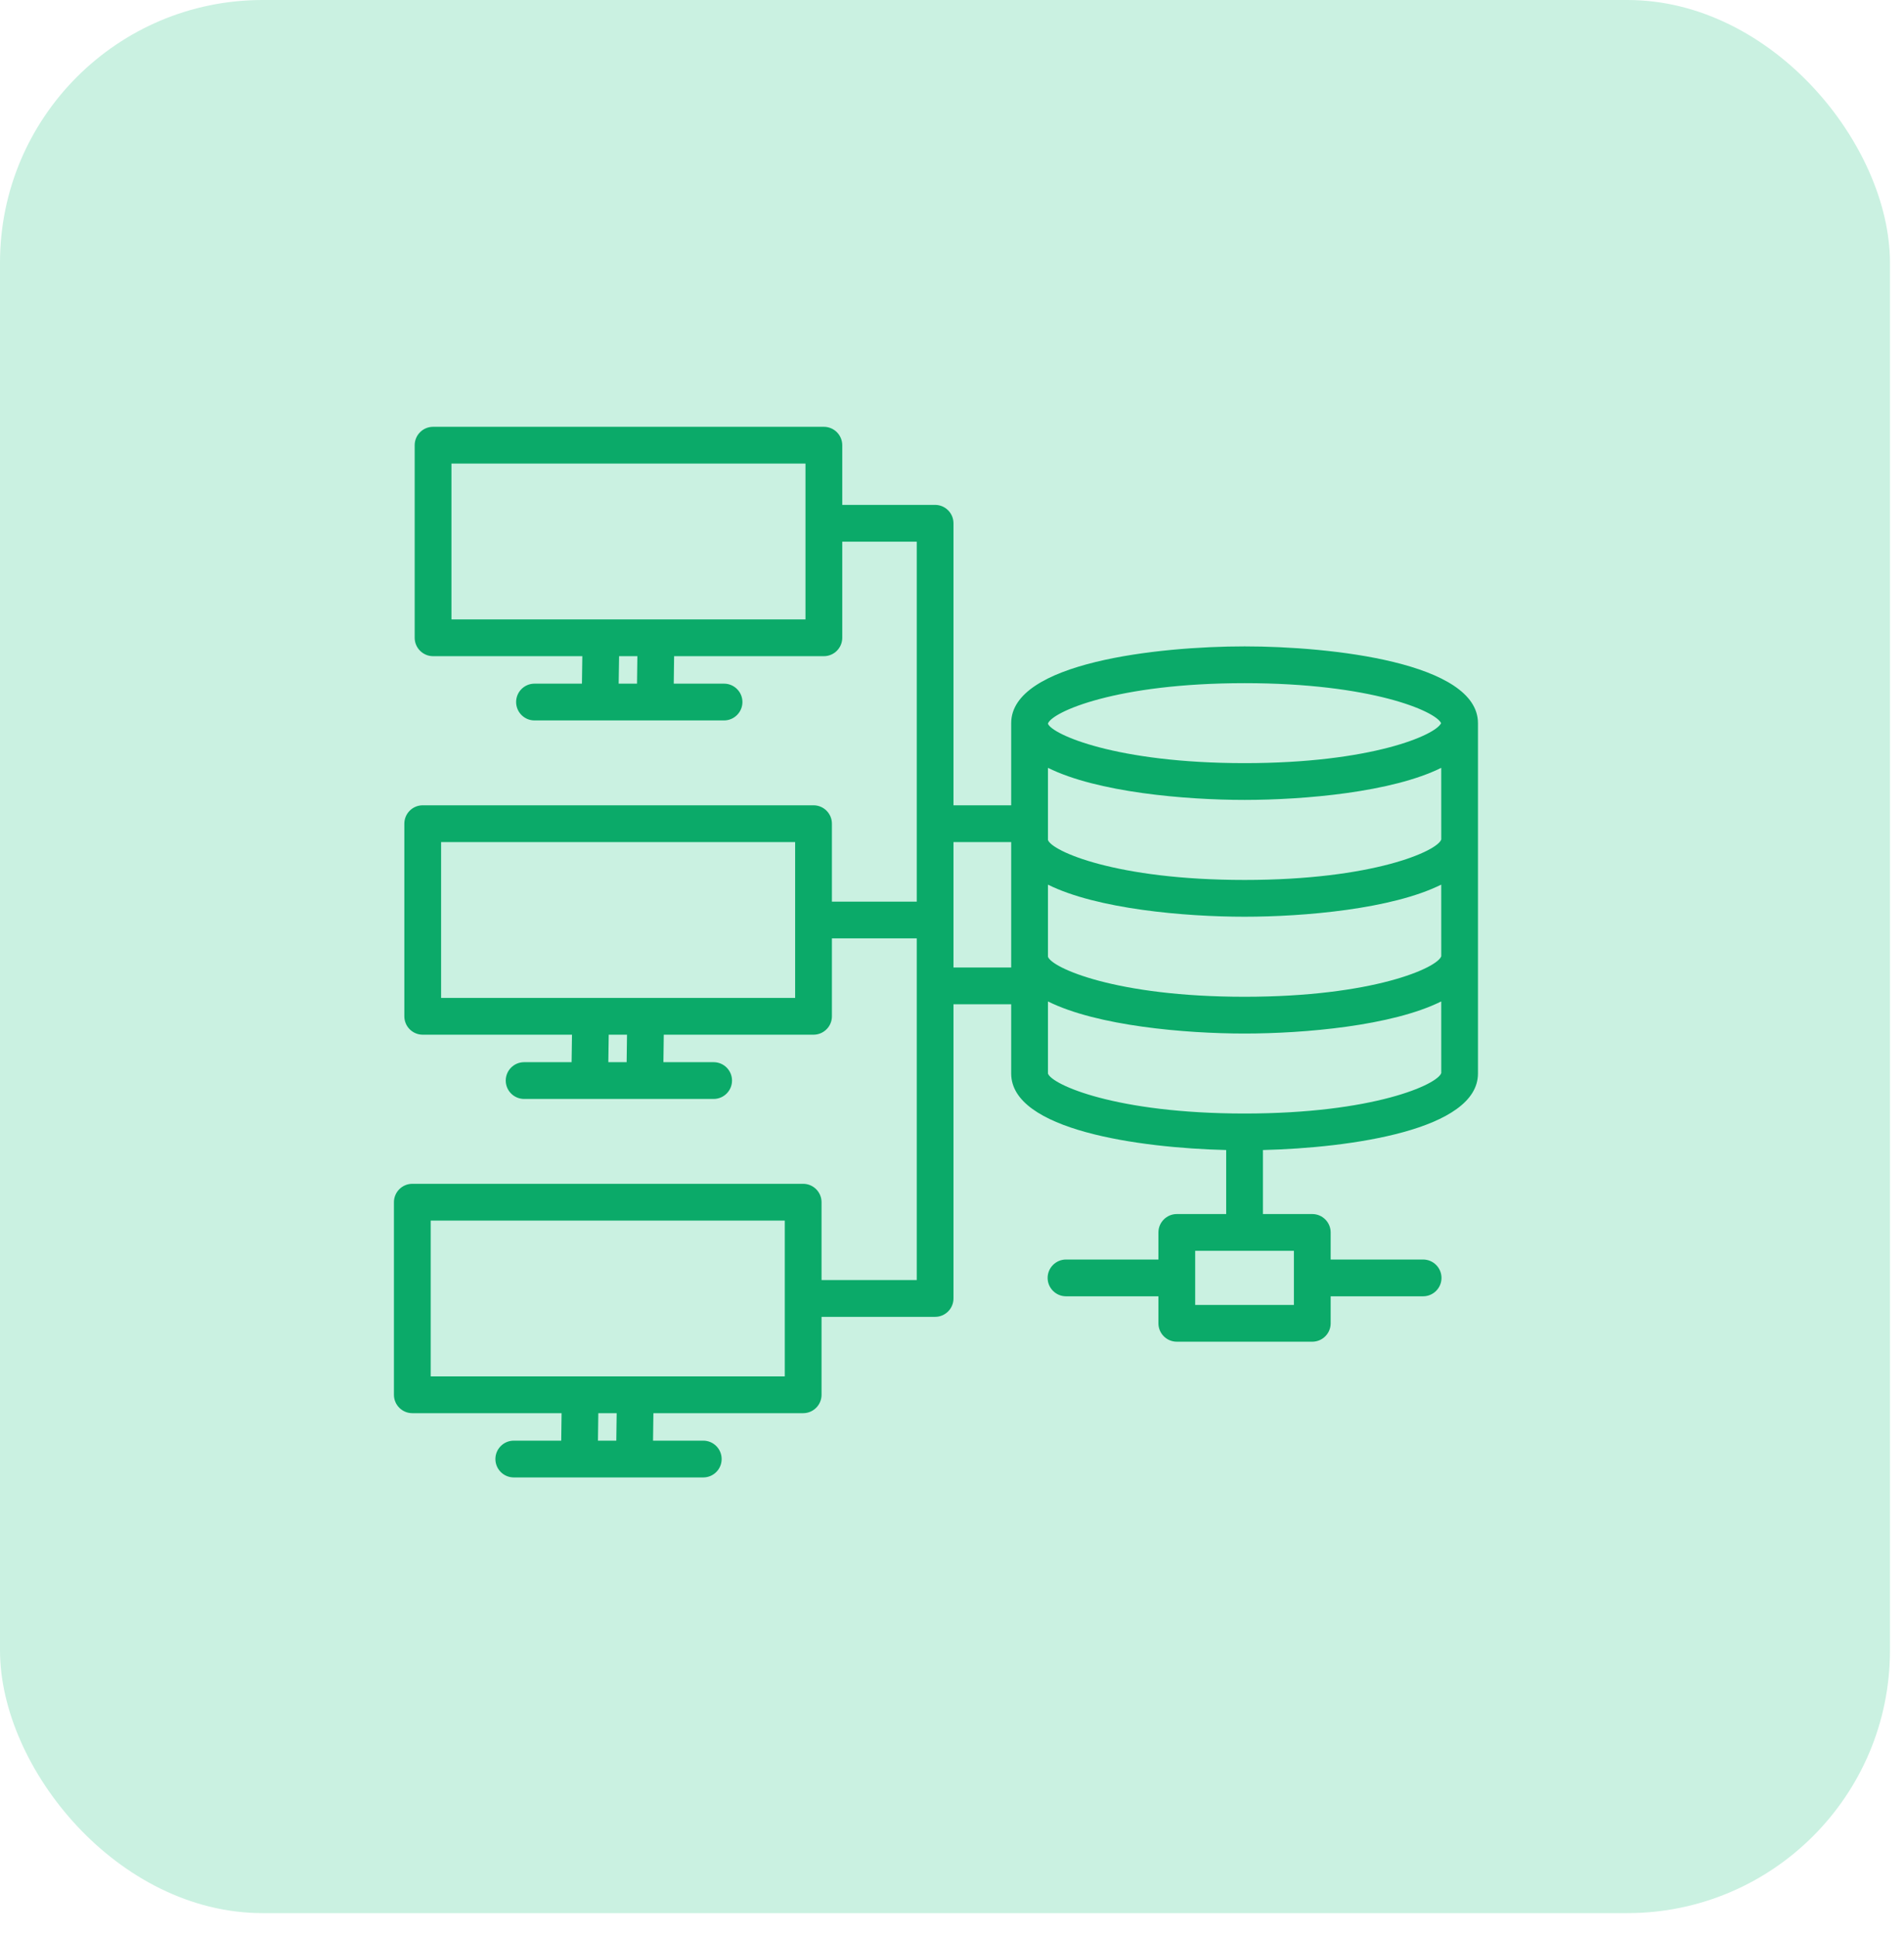 <svg xmlns="http://www.w3.org/2000/svg" width="58" height="59" viewBox="0 0 58 59">
  <g fill="none" fill-rule="evenodd">
    <rect width="57.572" height="58.27" fill="#CAF1E1" rx="8"/>
    <path fill="#0BAA69" fill-rule="nonzero" d="M25.912,6.688 C23.272,6.688 18.803,7.181 18.803,9.026 L18.803,11.528 L17.045,11.528 L17.045,2.938 C17.045,2.629 16.794,2.378 16.485,2.378 L13.657,2.378 L13.657,0.56 C13.657,0.251 13.406,-5.23233366e-16 13.097,-5.23233366e-16 L1.192,-5.23233366e-16 C0.884,-5.23233366e-16 0.632,0.251 0.632,0.56 L0.632,6.426 C0.632,6.734 0.884,6.986 1.192,6.986 L5.739,6.986 L5.727,7.823 L4.281,7.823 C3.973,7.823 3.722,8.074 3.722,8.383 C3.722,8.691 3.973,8.943 4.281,8.943 L6.28,8.943 L7.957,8.943 L10.056,8.943 C10.364,8.943 10.616,8.691 10.616,8.383 C10.616,8.074 10.364,7.823 10.056,7.823 L8.524,7.823 L8.535,6.986 L13.097,6.986 C13.406,6.986 13.657,6.734 13.657,6.426 L13.657,3.498 L15.926,3.498 L15.926,12.088 L15.926,14.462 L13.342,14.462 L13.342,12.088 C13.342,11.779 13.09,11.528 12.782,11.528 L0.877,11.528 C0.568,11.528 0.317,11.779 0.317,12.088 L0.317,17.955 C0.317,18.264 0.568,18.515 0.877,18.515 L5.424,18.515 L5.412,19.352 L3.966,19.352 C3.657,19.352 3.406,19.603 3.406,19.912 C3.406,20.221 3.657,20.472 3.966,20.472 L5.964,20.472 L7.641,20.472 L9.739,20.472 C10.048,20.472 10.299,20.221 10.299,19.912 C10.299,19.603 10.048,19.352 9.739,19.352 L8.209,19.352 L8.22,18.515 L12.782,18.515 C13.09,18.515 13.342,18.264 13.342,17.955 L13.342,15.581 L15.926,15.581 L15.926,17.029 L15.926,25.989 L13.026,25.989 L13.026,23.617 C13.026,23.309 12.775,23.057 12.466,23.057 L0.56,23.057 C0.251,23.057 4.18586693e-15,23.309 4.18586693e-15,23.617 L4.18586693e-15,29.483 C4.18586693e-15,29.792 0.251,30.043 0.56,30.043 L5.107,30.043 L5.096,30.88 L3.651,30.88 C3.342,30.88 3.091,31.131 3.091,31.44 C3.091,31.749 3.342,32 3.651,32 L5.649,32 L7.326,32 L9.423,32 C9.732,32 9.983,31.749 9.983,31.44 C9.983,31.131 9.732,30.88 9.423,30.88 L7.893,30.88 L7.904,30.043 L12.466,30.043 C12.775,30.043 13.026,29.792 13.026,29.483 L13.026,27.109 L16.486,27.109 C16.794,27.109 17.045,26.858 17.045,26.549 L17.045,17.589 L18.803,17.589 L18.803,19.698 C18.803,21.418 22.687,21.962 25.352,22.028 L25.352,23.978 L23.848,23.978 C23.54,23.978 23.288,24.229 23.288,24.538 L23.288,25.363 L20.473,25.363 C20.165,25.363 19.913,25.614 19.913,25.923 C19.913,26.231 20.165,26.483 20.473,26.483 L23.288,26.483 L23.288,27.306 C23.288,27.615 23.539,27.866 23.848,27.866 L27.975,27.866 C28.284,27.866 28.535,27.615 28.535,27.306 L28.535,26.483 L31.351,26.483 C31.66,26.483 31.911,26.231 31.911,25.923 C31.911,25.614 31.66,25.363 31.351,25.363 L28.535,25.363 L28.535,24.538 C28.535,24.229 28.284,23.978 27.975,23.978 L26.472,23.978 L26.472,22.028 C29.137,21.962 33.022,21.418 33.022,19.698 L33.022,16.14 L33.022,12.584 L33.022,9.026 C33.022,7.181 28.552,6.688 25.912,6.688 Z M7.405,7.823 L6.846,7.823 L6.859,6.986 L7.416,6.986 L7.405,7.823 Z M12.537,5.866 L7.983,5.866 L6.307,5.866 L1.752,5.866 L1.752,1.12 L12.537,1.12 L12.537,5.866 Z M7.089,19.352 L6.531,19.352 L6.543,18.515 L7.1,18.515 L7.089,19.352 Z M12.222,17.395 L7.667,17.395 L5.991,17.395 L1.437,17.395 L1.437,12.648 L12.222,12.648 L12.222,17.395 Z M6.774,30.88 L6.215,30.88 L6.226,30.043 L6.785,30.043 L6.774,30.88 Z M11.906,28.923 L7.352,28.923 L5.675,28.923 L1.12,28.923 L1.12,24.177 L11.906,24.177 L11.906,28.923 Z M18.803,16.14 L18.803,16.469 L17.045,16.469 L17.045,12.648 L18.803,12.648 L18.803,16.14 Z M19.923,9.038 C20.048,8.685 21.998,7.808 25.912,7.808 C29.783,7.808 31.735,8.665 31.899,9.026 C31.735,9.387 29.783,10.244 25.912,10.244 C21.998,10.244 20.048,9.367 19.923,9.044 L19.923,9.038 Z M27.415,25.098 L27.415,26.746 L24.408,26.746 L24.408,25.098 L27.415,25.098 Z M25.912,20.916 C21.988,20.916 20.036,20.034 19.923,19.698 L19.923,17.502 C21.421,18.247 24.098,18.48 25.912,18.48 C27.726,18.48 30.405,18.247 31.903,17.502 L31.904,19.683 C31.788,20.034 29.837,20.916 25.912,20.916 Z M25.912,17.36 C21.988,17.36 20.036,16.477 19.923,16.14 L19.923,13.945 C21.421,14.689 24.098,14.922 25.912,14.922 C27.726,14.922 30.405,14.689 31.903,13.944 L31.904,16.125 C31.788,16.477 29.837,17.36 25.912,17.36 Z M25.912,13.802 C21.988,13.802 20.036,12.92 19.923,12.584 L19.923,12.088 L19.923,10.387 C21.421,11.131 24.098,11.364 25.912,11.364 C27.726,11.364 30.405,11.131 31.903,10.387 L31.904,12.569 C31.788,12.92 29.837,13.802 25.912,13.802 Z" transform="translate(12 13)"/>
  </g>
</svg>
